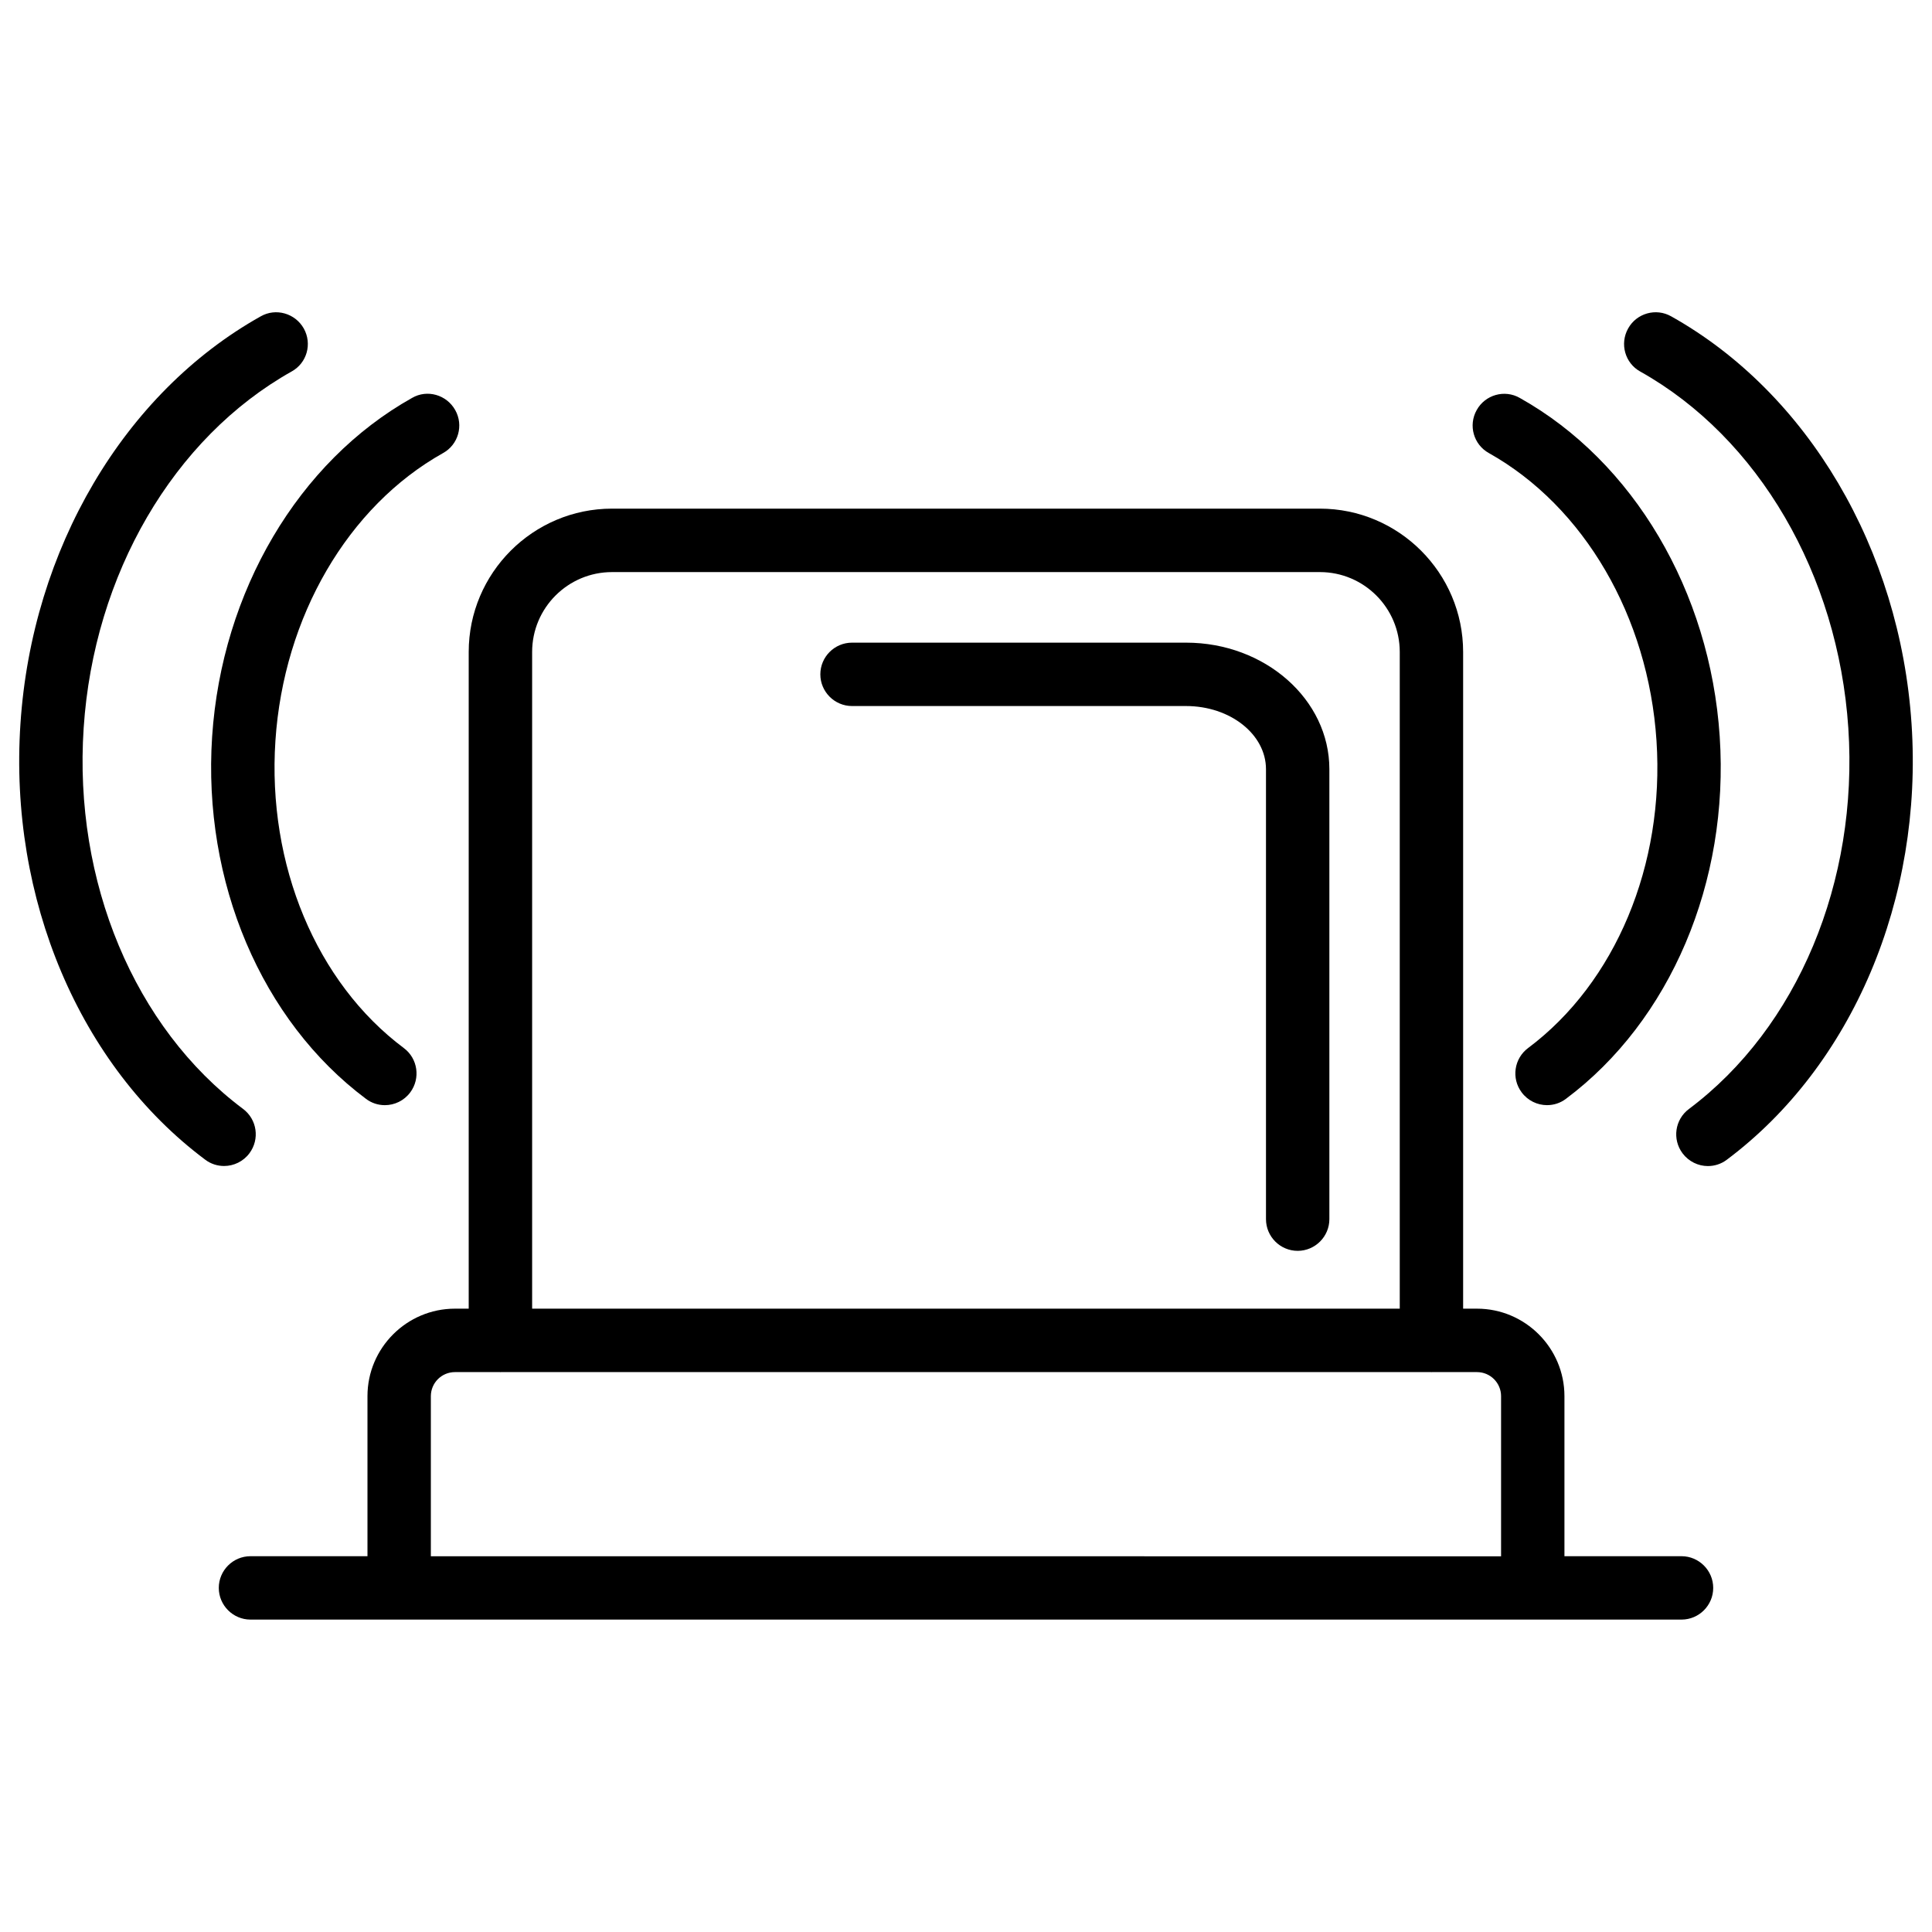 <?xml version="1.0" encoding="UTF-8"?>
<!-- The Best Svg Icon site in the world: iconSvg.co, Visit us! https://iconsvg.co -->
<svg fill="#000000" width="800px" height="800px" version="1.1" viewBox="144 144 512 512" xmlns="http://www.w3.org/2000/svg">
 <g>
  <path d="m458.32 314.31h-88.523c-4.641 0-8.398 3.777-8.398 8.398 0 4.617 3.777 8.398 8.398 8.398h88.523c11.691 0 21.18 7.496 21.18 16.75v119.23c0 4.641 3.777 8.398 8.398 8.398 4.617 0 8.398-3.777 8.398-8.398v-119.23c0.016-18.473-17.027-33.547-37.977-33.547z"/>
  <path d="m264.56 490.81c-12.762 0-23.176 10.41-23.176 23.176v42.426h-31.004c-4.641 0-8.398 3.777-8.398 8.398 0 4.617 3.777 8.398 8.398 8.398h379.24c4.641 0 8.398-3.777 8.398-8.398 0-4.617-3.777-8.398-8.398-8.398h-31.027v-42.426c0-12.762-10.41-23.176-23.176-23.176h-3.672v-174.02c0-20.949-17.047-37.996-37.977-37.996h-187.56c-20.949 0-37.996 17.047-37.996 37.996v174.02zm277.24 23.199v42.426l-283.62-0.004v-42.426c0-3.527 2.856-6.383 6.383-6.383h11.965c0.043 0 0.062 0.02 0.105 0.02 0.043 0 0.062-0.02 0.105-0.02h246.51c0.043 0 0.062 0.02 0.105 0.02 0.043 0 0.062-0.02 0.105-0.02h11.965c3.523 0.004 6.379 2.859 6.379 6.387zm-256.78-197.22c0-11.691 9.488-21.18 21.18-21.18h187.59c11.672 0 21.16 9.488 21.16 21.18v174.02h-229.93z"/>
  <path d="m240.98 435.2c1.492 1.133 3.254 1.68 5.016 1.68 2.539 0 5.082-1.176 6.719-3.379 2.769-3.715 2.016-8.984-1.699-11.754-23.176-17.32-36.211-48.555-34.027-81.449 2.18-32.879 19.207-62.098 44.418-76.227 4.07-2.246 5.5-7.367 3.231-11.398-2.285-4.07-7.43-5.543-11.418-3.231-30.125 16.875-50.445 51.262-53.004 89.762-2.543 38.52 13.078 75.297 40.766 95.996z"/>
  <path d="m198.37 451.32c1.492 1.133 3.254 1.68 5.016 1.68 2.539 0 5.082-1.176 6.719-3.379 2.769-3.715 2.035-8.965-1.699-11.754-28.758-21.516-44.945-60.184-42.234-100.95 2.688-40.703 23.805-76.895 55.105-94.465 4.066-2.231 5.496-7.352 3.227-11.402-2.289-4.051-7.43-5.5-11.418-3.211-36.234 20.297-60.625 61.672-63.668 107.98-3.086 46.352 15.68 90.625 48.953 115.5z"/>
  <path d="m538.57 264.07c25.234 14.148 42.258 43.328 44.418 76.223 2.184 32.914-10.875 64.129-34.027 81.449-3.715 2.769-4.492 8.039-1.699 11.754 1.637 2.203 4.176 3.379 6.719 3.379 1.762 0 3.527-0.547 5.016-1.68 27.668-20.676 43.305-57.457 40.746-95.996-2.539-38.477-22.859-72.883-52.984-89.742-4.031-2.309-9.172-0.84-11.418 3.211-2.269 4.035-0.84 9.156 3.231 11.402z"/>
  <path d="m578.7 242.47c31.301 17.551 52.418 53.762 55.125 94.465 2.707 40.746-13.477 79.414-42.234 100.95-3.738 2.793-4.473 8.039-1.699 11.754 1.66 2.203 4.176 3.379 6.719 3.379 1.762 0 3.527-0.547 5.016-1.68 33.273-24.898 52.039-69.148 48.953-115.5-3.066-46.328-27.5-87.727-63.691-108-4.031-2.289-9.172-0.84-11.418 3.211-2.269 4.059-0.84 9.18 3.231 11.426z"/>
 </g>
</svg>